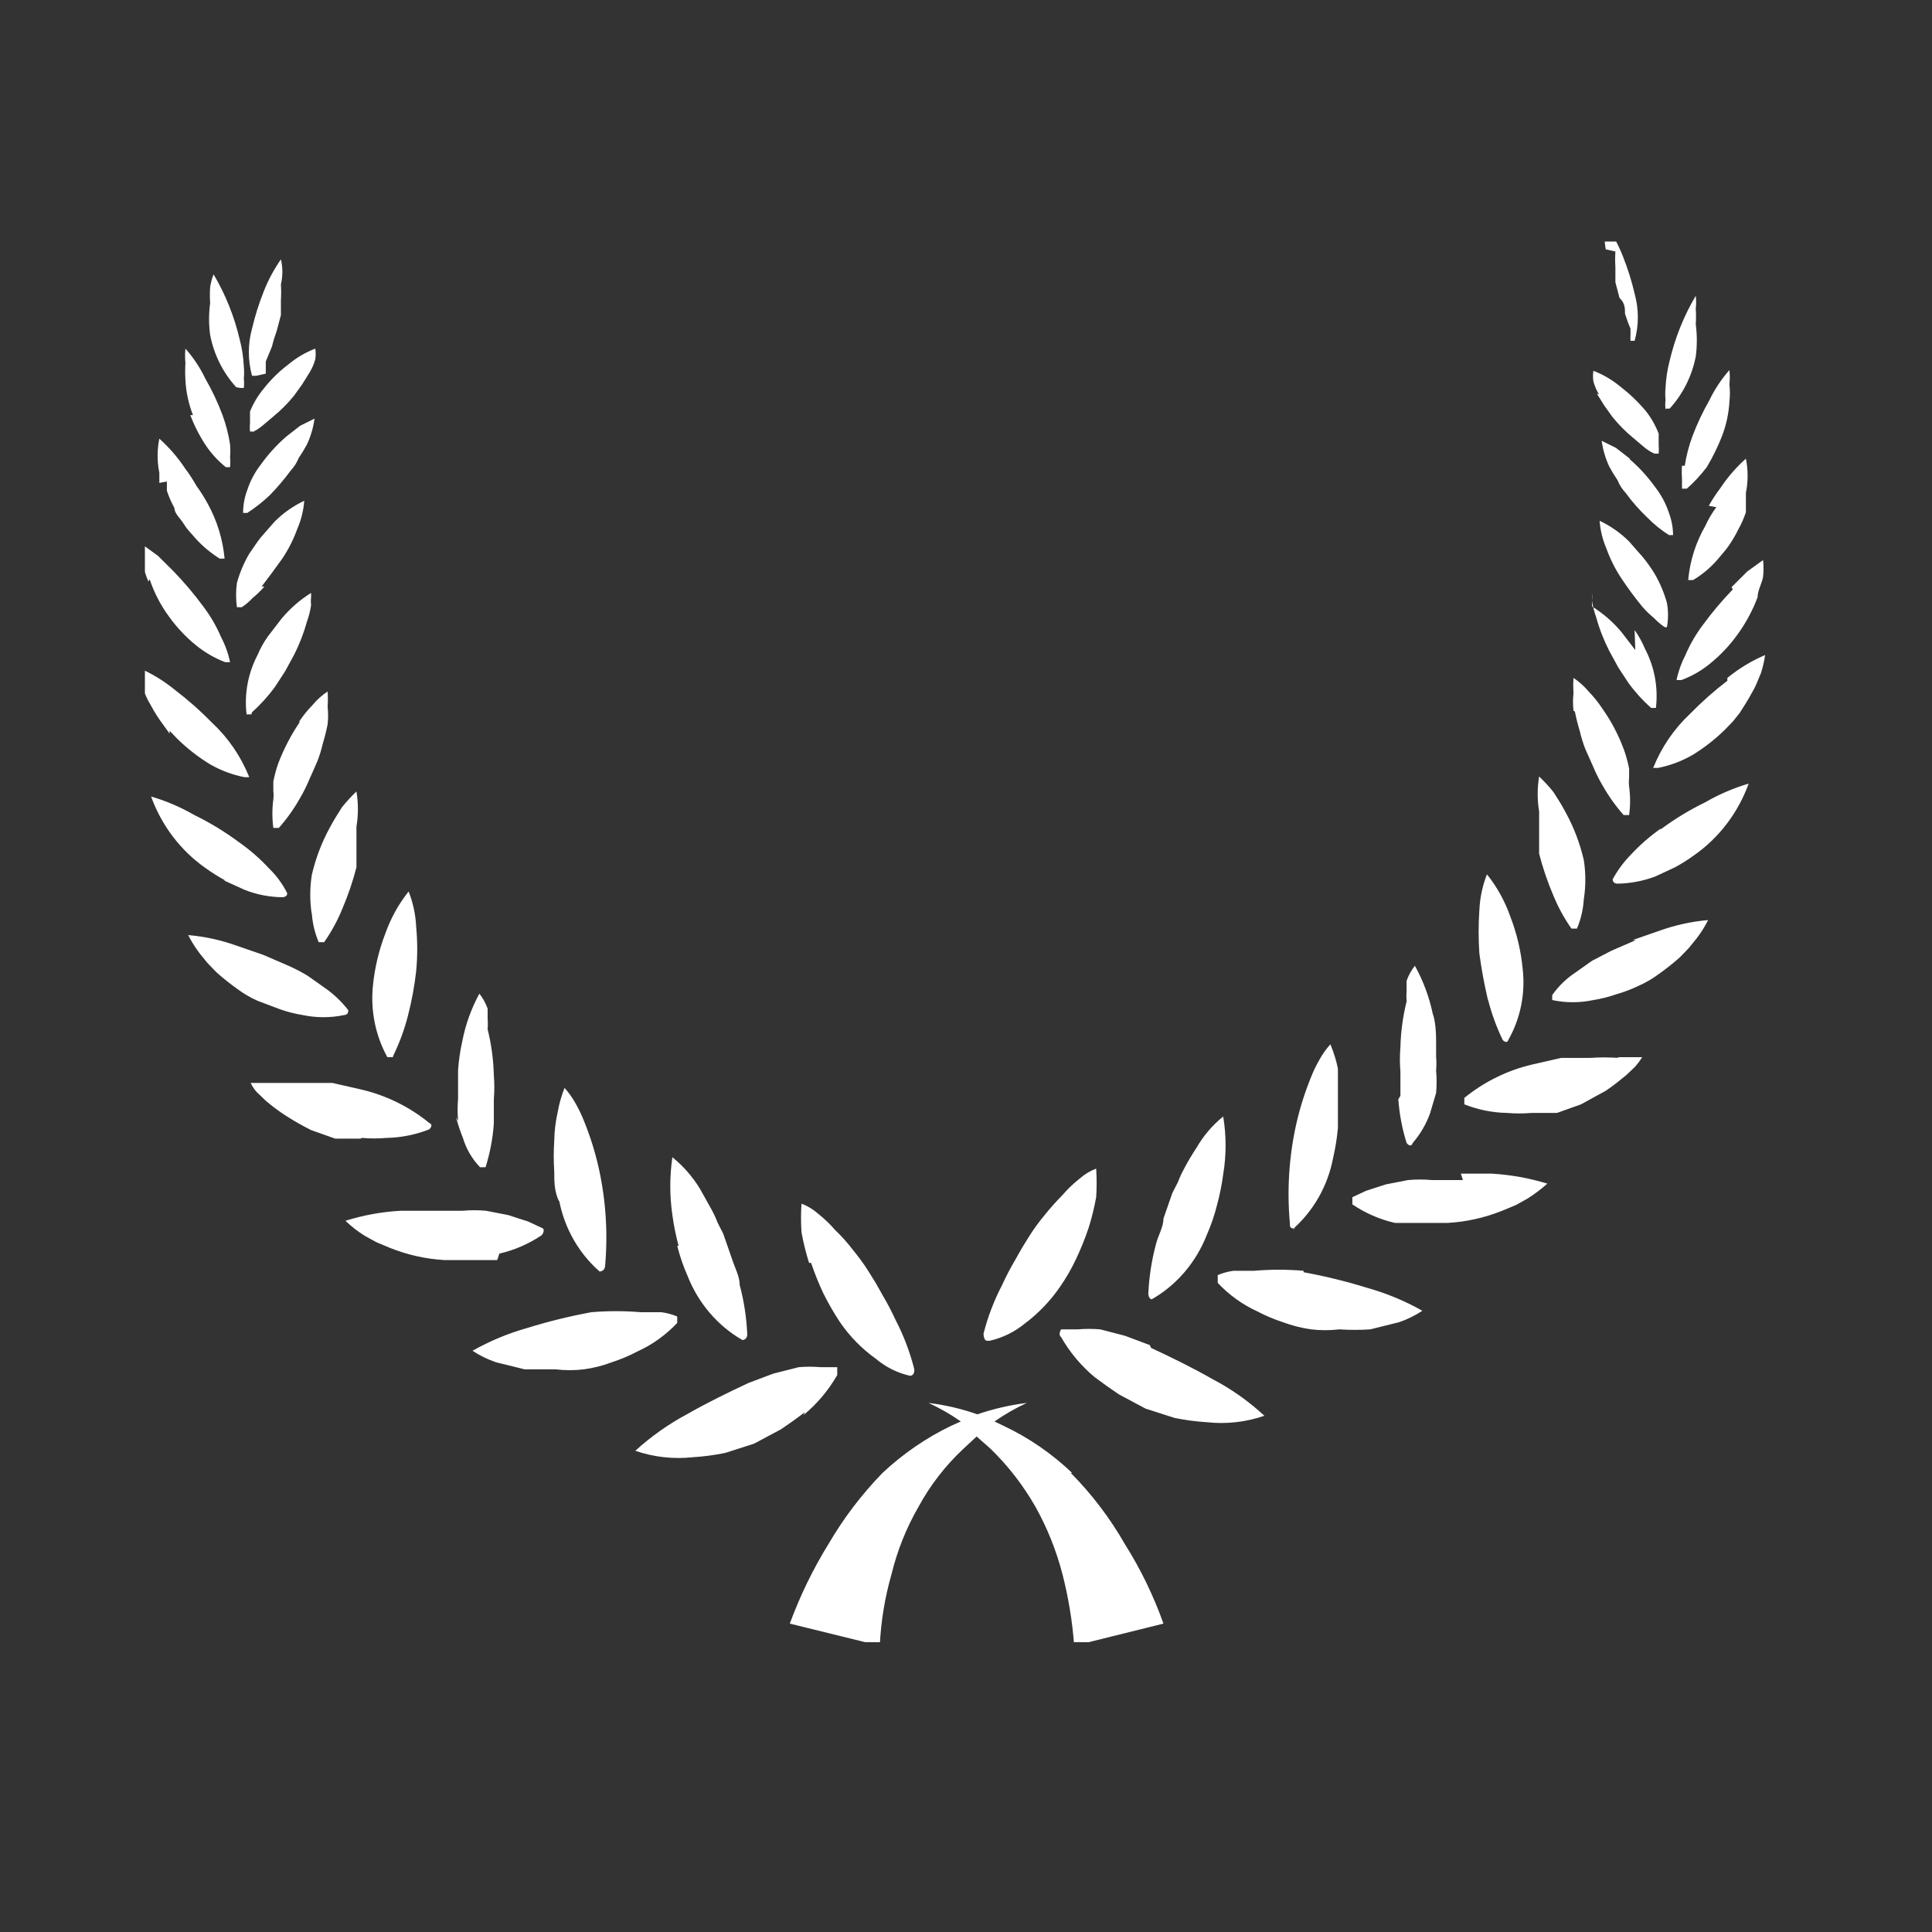 <svg width="40" height="40" viewBox="0 0 40 40" fill="none" xmlns="http://www.w3.org/2000/svg">
<rect x="0" y="0" width="40" height="40" fill="#333333" stroke="none"/>
<g id="badge">
<g id="Frame" clip-path="url(#clip0_5576_224)">
<path id="Vector" d="M22.197 30.495C21.776 30.094 21.296 29.764 20.775 29.519L20.59 29.43C20.802 29.282 21.025 29.154 21.259 29.046C20.91 29.089 20.568 29.169 20.235 29.282C19.907 29.167 19.569 29.088 19.225 29.046C19.458 29.154 19.682 29.282 19.893 29.43L19.694 29.519C19.176 29.768 18.697 30.097 18.272 30.495C17.841 30.938 17.463 31.435 17.149 31.974C16.83 32.491 16.563 33.041 16.352 33.615L18.215 34.074C18.238 33.573 18.319 33.076 18.457 32.595C18.576 32.106 18.763 31.638 19.012 31.205C19.258 30.75 19.576 30.34 19.95 29.992L20.22 29.741L20.505 29.992C20.872 30.348 21.188 30.756 21.443 31.205C21.686 31.641 21.872 32.108 21.998 32.595C22.122 33.079 22.203 33.574 22.24 34.074L24.088 33.615C23.883 33.039 23.616 32.488 23.292 31.974C22.982 31.431 22.604 30.934 22.169 30.495M4.977 8.032H5.048C5.056 7.968 5.056 7.903 5.048 7.839C5.056 7.756 5.056 7.671 5.048 7.588C5.039 7.398 5.011 7.209 4.962 7.026C4.851 6.551 4.669 6.097 4.422 5.68C4.388 5.766 4.364 5.855 4.351 5.946C4.343 6.055 4.343 6.163 4.351 6.272C4.321 6.493 4.321 6.716 4.351 6.937C4.43 7.343 4.617 7.717 4.891 8.017M5.218 8.948C5.295 8.915 5.367 8.87 5.432 8.815L5.659 8.623C5.815 8.496 5.958 8.352 6.086 8.194L6.256 7.958L6.413 7.706C6.462 7.623 6.501 7.534 6.527 7.44C6.539 7.367 6.539 7.292 6.527 7.218C6.326 7.295 6.139 7.405 5.972 7.544C5.781 7.688 5.609 7.857 5.46 8.046C5.342 8.188 5.246 8.347 5.176 8.52V8.638C5.176 8.638 5.176 8.712 5.176 8.756C5.17 8.815 5.17 8.875 5.176 8.934C5.176 8.934 5.176 8.934 5.261 8.934M3.939 8.594C4.025 8.817 4.134 9.031 4.266 9.229C4.381 9.398 4.52 9.548 4.678 9.673C4.678 9.673 4.678 9.673 4.763 9.673C4.77 9.604 4.77 9.535 4.763 9.466C4.77 9.377 4.77 9.288 4.763 9.2C4.731 8.993 4.679 8.79 4.607 8.594C4.509 8.332 4.39 8.08 4.251 7.839C4.143 7.613 4.004 7.404 3.839 7.218C3.829 7.317 3.829 7.416 3.839 7.514C3.832 7.632 3.832 7.751 3.839 7.869C3.852 8.118 3.905 8.363 3.995 8.594M5.033 10.62C5.033 10.62 5.033 10.62 5.119 10.62C5.286 10.512 5.443 10.388 5.588 10.25C5.741 10.093 5.884 9.925 6.015 9.747C6.087 9.67 6.145 9.58 6.185 9.481C6.247 9.391 6.304 9.297 6.356 9.2C6.434 9.032 6.487 8.852 6.512 8.667L6.214 8.815L5.929 9.037C5.733 9.207 5.556 9.401 5.403 9.614C5.279 9.772 5.183 9.953 5.119 10.146C5.064 10.292 5.035 10.448 5.033 10.605M3.455 9.969C3.455 9.969 3.455 10.102 3.455 10.161C3.496 10.284 3.548 10.403 3.611 10.516C3.611 10.634 3.739 10.738 3.811 10.856C3.882 10.974 3.967 11.048 4.052 11.152C4.199 11.313 4.367 11.452 4.55 11.566C4.55 11.566 4.65 11.566 4.65 11.566C4.613 11.171 4.497 10.788 4.308 10.442C4.236 10.308 4.155 10.18 4.067 10.058C3.994 9.929 3.913 9.805 3.825 9.688C3.675 9.463 3.498 9.26 3.299 9.082C3.251 9.316 3.251 9.557 3.299 9.791V9.998M5.417 12.143C5.569 11.945 5.711 11.753 5.844 11.566C5.973 11.373 6.078 11.165 6.157 10.945C6.236 10.763 6.284 10.568 6.299 10.368C6.073 10.474 5.867 10.619 5.688 10.797L5.403 11.122C5.318 11.226 5.247 11.344 5.161 11.463C5.05 11.652 4.964 11.855 4.905 12.069C4.882 12.236 4.882 12.405 4.905 12.572C4.905 12.572 4.905 12.572 5.005 12.572C5.088 12.517 5.164 12.452 5.232 12.379C5.32 12.308 5.401 12.229 5.474 12.143M3.099 11.995C3.192 12.272 3.326 12.531 3.498 12.764C3.657 12.986 3.843 13.185 4.052 13.355C4.237 13.506 4.443 13.626 4.664 13.71C4.664 13.71 4.763 13.71 4.763 13.71C4.726 13.529 4.664 13.355 4.578 13.193C4.481 12.965 4.357 12.752 4.209 12.557C4.021 12.301 3.816 12.059 3.597 11.832L3.27 11.507L2.943 11.27C2.93 11.388 2.93 11.507 2.943 11.625C2.973 11.767 3.016 11.906 3.071 12.039M5.218 14.745C5.392 14.591 5.549 14.417 5.688 14.228L5.901 13.902L6.086 13.562C6.199 13.341 6.289 13.108 6.356 12.867C6.396 12.757 6.424 12.643 6.441 12.527C6.434 12.473 6.434 12.418 6.441 12.365V12.276C6.211 12.418 6.005 12.598 5.83 12.808L5.545 13.178C5.461 13.297 5.389 13.426 5.332 13.562C5.135 13.937 5.055 14.366 5.105 14.79C5.105 14.79 5.105 14.79 5.204 14.79M3.512 15.13L3.668 15.293C3.876 15.497 4.104 15.675 4.351 15.825C4.573 15.952 4.813 16.042 5.062 16.091C5.062 16.091 5.161 16.091 5.161 16.091C4.989 15.662 4.727 15.278 4.394 14.967C4.154 14.721 3.897 14.494 3.626 14.287C3.388 14.092 3.124 13.933 2.844 13.814C2.862 13.939 2.89 14.063 2.929 14.184L3.014 14.391C3.046 14.467 3.085 14.542 3.128 14.612C3.203 14.752 3.289 14.886 3.384 15.012L3.512 15.189M6.214 14.938C6.029 15.209 5.876 15.502 5.759 15.81C5.717 15.931 5.684 16.054 5.659 16.18V16.372C5.666 16.431 5.666 16.491 5.659 16.55C5.633 16.746 5.633 16.945 5.659 17.141C5.659 17.141 5.744 17.141 5.773 17.141C5.941 16.951 6.089 16.743 6.214 16.52C6.284 16.401 6.345 16.278 6.399 16.15L6.569 15.766C6.616 15.646 6.654 15.522 6.683 15.396C6.723 15.265 6.756 15.132 6.783 14.997C6.796 14.874 6.796 14.75 6.783 14.627C6.79 14.524 6.79 14.42 6.783 14.317C6.666 14.394 6.56 14.489 6.47 14.598C6.364 14.706 6.269 14.825 6.185 14.953M4.65 18.235L5.076 18.428C5.322 18.523 5.582 18.573 5.844 18.576C5.844 18.576 5.958 18.576 5.944 18.487C5.848 18.299 5.724 18.129 5.574 17.984C5.385 17.779 5.175 17.596 4.948 17.437C4.657 17.221 4.348 17.032 4.024 16.875C3.741 16.711 3.44 16.582 3.128 16.491C3.346 17.093 3.739 17.609 4.251 17.969C4.379 18.062 4.512 18.146 4.65 18.221M6.455 18.901C6.469 19.11 6.517 19.315 6.598 19.507C6.598 19.507 6.683 19.507 6.711 19.507C6.865 19.287 6.994 19.049 7.095 18.797C7.211 18.525 7.306 18.243 7.38 17.955V17.747V17.541V17.112C7.42 16.872 7.42 16.627 7.38 16.387C7.273 16.488 7.173 16.597 7.081 16.712C6.996 16.845 6.911 16.979 6.825 17.141C6.658 17.447 6.534 17.775 6.455 18.117C6.413 18.387 6.413 18.661 6.455 18.931M5.801 20.897C5.954 20.951 6.111 20.99 6.271 21.016C6.552 21.075 6.842 21.075 7.124 21.016C7.124 21.016 7.223 21.016 7.209 20.912C7.071 20.735 6.908 20.58 6.726 20.454L6.37 20.202C6.242 20.125 6.109 20.055 5.972 19.995L5.46 19.773L4.905 19.581C4.579 19.464 4.24 19.389 3.896 19.36C3.965 19.495 4.046 19.624 4.138 19.744L4.294 19.936L4.479 20.128C4.615 20.25 4.757 20.363 4.905 20.469C5.038 20.569 5.181 20.653 5.332 20.72L5.801 20.897ZM8.148 21.844C8.274 21.584 8.374 21.312 8.446 21.03C8.525 20.725 8.582 20.413 8.617 20.099C8.645 19.799 8.645 19.497 8.617 19.197C8.606 18.943 8.553 18.693 8.46 18.457C8.253 18.717 8.089 19.012 7.977 19.33C7.844 19.675 7.757 20.039 7.721 20.409C7.669 20.923 7.773 21.44 8.02 21.888C8.02 21.888 8.105 21.888 8.133 21.888M7.494 23.559C7.664 23.574 7.835 23.574 8.005 23.559C8.307 23.553 8.605 23.493 8.887 23.382C8.887 23.382 8.987 23.293 8.887 23.249C8.469 22.909 7.983 22.672 7.465 22.554L6.882 22.421H6.583H6.285H5.702H5.19C5.223 22.491 5.266 22.556 5.318 22.613L5.503 22.79C5.642 22.909 5.79 23.018 5.944 23.116C6.105 23.218 6.271 23.312 6.441 23.397L6.939 23.574H7.195H7.465M9.442 23.131C9.48 23.276 9.528 23.42 9.584 23.559C9.653 23.788 9.775 23.997 9.939 24.166C9.939 24.166 10.025 24.166 10.053 24.166C10.145 23.873 10.203 23.57 10.224 23.264C10.224 23.101 10.224 22.923 10.224 22.761C10.238 22.593 10.238 22.425 10.224 22.258C10.216 21.938 10.173 21.621 10.096 21.311C10.102 21.238 10.102 21.163 10.096 21.09C10.096 21.09 10.096 20.957 10.096 20.883C10.056 20.77 9.998 20.665 9.925 20.572C9.757 20.881 9.637 21.215 9.57 21.563C9.526 21.758 9.498 21.955 9.484 22.154C9.484 22.243 9.484 22.347 9.484 22.45C9.484 22.554 9.484 22.642 9.484 22.746C9.471 22.898 9.471 23.052 9.484 23.204M10.338 25.955C10.651 25.883 10.95 25.753 11.219 25.571C11.219 25.571 11.305 25.452 11.219 25.423L10.935 25.29L10.522 25.157L10.067 25.068C9.902 25.053 9.735 25.053 9.57 25.068H8.93H8.29C7.904 25.089 7.522 25.159 7.152 25.275C7.274 25.392 7.408 25.496 7.55 25.585L7.792 25.718L8.076 25.837C8.436 25.981 8.815 26.066 9.2 26.088H9.769H10.039H10.295M11.575 24.846C11.684 25.424 11.98 25.945 12.414 26.325C12.414 26.325 12.513 26.325 12.527 26.221C12.588 25.543 12.545 24.859 12.399 24.195C12.326 23.867 12.226 23.545 12.101 23.234C12.046 23.09 11.979 22.952 11.902 22.82C11.841 22.714 11.77 22.614 11.688 22.524C11.624 22.686 11.576 22.855 11.546 23.027C11.502 23.221 11.478 23.419 11.475 23.619C11.461 23.83 11.461 24.043 11.475 24.254C11.475 24.461 11.475 24.669 11.575 24.875M14.021 27.419C14.021 27.419 14.021 27.271 14.021 27.256C13.916 27.213 13.806 27.183 13.693 27.168H13.267C12.926 27.139 12.584 27.139 12.243 27.168C11.797 27.25 11.355 27.358 10.921 27.493C10.525 27.604 10.143 27.763 9.783 27.966C9.934 28.066 10.097 28.145 10.266 28.203L10.864 28.351H11.504C11.697 28.374 11.893 28.374 12.086 28.351C12.286 28.324 12.481 28.275 12.67 28.203C12.851 28.144 13.027 28.07 13.196 27.981C13.505 27.841 13.785 27.64 14.021 27.39M14.021 25.792C14.074 26.005 14.146 26.213 14.234 26.413C14.456 26.979 14.857 27.449 15.371 27.744C15.371 27.744 15.471 27.744 15.471 27.626C15.456 27.281 15.404 26.939 15.315 26.606C15.315 26.428 15.215 26.251 15.158 26.073L14.973 25.541L14.86 25.319C14.827 25.233 14.789 25.149 14.746 25.068L14.49 24.609C14.337 24.36 14.145 24.14 13.921 23.959C13.863 24.356 13.863 24.759 13.921 25.157C13.95 25.371 13.993 25.584 14.049 25.792M16.637 29.297C16.915 29.067 17.151 28.787 17.334 28.469C17.334 28.469 17.334 28.321 17.334 28.306H16.992C16.841 28.293 16.689 28.293 16.537 28.306L16.011 28.439L15.499 28.632C15.087 28.824 14.632 29.046 14.22 29.282C13.836 29.488 13.478 29.741 13.153 30.037C13.538 30.169 13.945 30.214 14.348 30.17C14.572 30.156 14.795 30.126 15.016 30.081L15.613 29.889L16.168 29.593L16.424 29.416L16.665 29.238M16.793 26.147C16.866 26.364 16.952 26.577 17.049 26.783C17.152 26.987 17.265 27.185 17.391 27.375C17.593 27.669 17.843 27.924 18.13 28.129C18.337 28.304 18.58 28.426 18.841 28.484C18.912 28.484 18.941 28.41 18.926 28.336C18.837 27.986 18.708 27.649 18.543 27.33C18.461 27.153 18.371 26.98 18.272 26.813L18.13 26.561L17.974 26.31C17.878 26.16 17.774 26.017 17.661 25.881C17.549 25.733 17.425 25.594 17.291 25.467C17.184 25.342 17.064 25.228 16.936 25.127C16.835 25.037 16.719 24.967 16.594 24.92C16.581 25.117 16.581 25.314 16.594 25.511C16.633 25.727 16.685 25.939 16.751 26.147M5.503 7.736V7.617V7.484L5.631 7.174C5.657 7.063 5.691 6.955 5.73 6.848L5.816 6.523V6.213C5.823 6.104 5.823 5.996 5.816 5.887C5.856 5.717 5.856 5.54 5.816 5.37C5.672 5.576 5.552 5.799 5.46 6.035C5.36 6.285 5.28 6.542 5.218 6.804C5.13 7.123 5.13 7.461 5.218 7.78C5.218 7.78 5.218 7.78 5.304 7.78M34.497 8.46C34.497 8.46 34.497 8.46 34.568 8.46C34.842 8.16 35.03 7.786 35.109 7.381C35.138 7.16 35.138 6.936 35.109 6.715C35.116 6.607 35.116 6.498 35.109 6.39C35.119 6.302 35.119 6.212 35.109 6.124C34.862 6.54 34.68 6.994 34.568 7.47C34.52 7.653 34.492 7.842 34.483 8.032C34.475 8.115 34.475 8.199 34.483 8.283C34.475 8.347 34.475 8.411 34.483 8.475M33.061 8.15L33.218 8.401L33.388 8.638C33.516 8.795 33.659 8.939 33.815 9.067L34.042 9.259C34.107 9.314 34.179 9.359 34.256 9.392C34.256 9.392 34.341 9.392 34.341 9.392C34.346 9.333 34.346 9.274 34.341 9.215C34.341 9.215 34.341 9.141 34.341 9.096V8.978C34.275 8.806 34.184 8.647 34.071 8.505C33.913 8.318 33.737 8.15 33.545 8.002C33.377 7.864 33.19 7.754 32.99 7.677C32.978 7.75 32.978 7.825 32.99 7.898C33.016 7.992 33.054 8.082 33.104 8.165M34.824 9.643C34.817 9.732 34.817 9.821 34.824 9.91V10.117C34.824 10.117 34.824 10.117 34.924 10.117C35.075 9.983 35.213 9.835 35.336 9.673C35.457 9.471 35.562 9.258 35.649 9.037C35.739 8.806 35.792 8.561 35.806 8.313C35.819 8.195 35.819 8.075 35.806 7.958C35.816 7.859 35.816 7.76 35.806 7.662C35.641 7.848 35.502 8.057 35.393 8.283C35.255 8.524 35.136 8.776 35.038 9.037C34.966 9.233 34.913 9.436 34.881 9.643M33.744 9.496L33.459 9.274L33.161 9.126C33.186 9.311 33.239 9.49 33.317 9.658C33.369 9.755 33.426 9.849 33.488 9.939C33.528 10.039 33.586 10.129 33.658 10.205C33.79 10.387 33.938 10.555 34.099 10.708C34.236 10.849 34.389 10.973 34.554 11.078C34.554 11.078 34.639 11.078 34.639 11.078C34.638 10.921 34.609 10.766 34.554 10.62C34.49 10.426 34.394 10.246 34.27 10.087C34.117 9.874 33.941 9.68 33.744 9.51M35.535 10.501C35.446 10.62 35.37 10.749 35.308 10.886C35.11 11.228 34.988 11.612 34.952 12.01C34.952 12.01 34.952 12.01 35.052 12.01C35.238 11.9 35.406 11.76 35.55 11.596C35.635 11.492 35.72 11.403 35.791 11.3C35.862 11.196 35.934 11.078 35.99 10.96C36.054 10.847 36.106 10.728 36.147 10.605C36.147 10.605 36.147 10.472 36.147 10.412V10.205C36.194 9.971 36.194 9.73 36.147 9.496C35.947 9.674 35.77 9.877 35.621 10.102C35.532 10.219 35.451 10.343 35.379 10.472M34.512 12.986C34.542 12.819 34.542 12.649 34.512 12.483C34.453 12.27 34.367 12.066 34.256 11.877C34.183 11.757 34.102 11.644 34.014 11.536L33.729 11.211C33.55 11.033 33.343 10.888 33.118 10.782C33.133 10.982 33.181 11.177 33.26 11.359C33.339 11.579 33.444 11.788 33.573 11.98C33.696 12.167 33.838 12.36 33.999 12.557C34.073 12.643 34.154 12.722 34.241 12.793C34.31 12.866 34.386 12.931 34.469 12.986C34.469 12.986 34.554 12.986 34.568 12.986M35.877 12.202C35.657 12.429 35.453 12.671 35.265 12.927C35.117 13.121 34.992 13.335 34.895 13.562C34.81 13.725 34.748 13.899 34.711 14.08C34.711 14.08 34.711 14.08 34.81 14.08C35.032 13.999 35.239 13.879 35.422 13.725C35.631 13.554 35.817 13.355 35.976 13.133C36.147 12.898 36.286 12.639 36.389 12.365C36.389 12.232 36.474 12.084 36.502 11.95C36.515 11.832 36.515 11.713 36.502 11.596L36.175 11.832L35.848 12.158M33.857 13.459L33.573 13.089C33.398 12.879 33.191 12.699 32.962 12.557V12.276C32.968 12.33 32.968 12.384 32.962 12.438C32.978 12.555 33.007 12.669 33.047 12.779C33.113 13.02 33.204 13.252 33.317 13.474L33.502 13.814L33.715 14.139C33.853 14.329 34.011 14.502 34.184 14.657C34.184 14.657 34.284 14.657 34.284 14.657C34.334 14.233 34.254 13.804 34.056 13.429C33.999 13.293 33.928 13.164 33.843 13.045M35.763 14.095C35.491 14.302 35.235 14.529 34.995 14.775C34.662 15.085 34.399 15.47 34.227 15.899C34.227 15.899 34.227 15.899 34.327 15.899C34.576 15.85 34.816 15.76 35.038 15.633C35.284 15.483 35.513 15.305 35.72 15.1L35.877 14.938L36.019 14.76C36.104 14.627 36.19 14.494 36.261 14.361C36.304 14.29 36.342 14.216 36.374 14.139L36.46 13.932C36.498 13.812 36.527 13.688 36.545 13.562C36.264 13.681 36.001 13.841 35.763 14.036M32.606 14.731C32.633 14.866 32.666 14.999 32.706 15.13C32.735 15.256 32.773 15.379 32.819 15.5L32.99 15.884C33.043 16.012 33.105 16.135 33.175 16.254C33.3 16.477 33.448 16.685 33.616 16.875C33.616 16.875 33.715 16.875 33.729 16.875C33.756 16.679 33.756 16.48 33.729 16.284C33.722 16.224 33.722 16.165 33.729 16.106V15.914C33.705 15.788 33.671 15.665 33.63 15.544C33.518 15.233 33.365 14.939 33.175 14.671C33.092 14.544 32.996 14.425 32.891 14.317C32.8 14.208 32.694 14.113 32.578 14.036C32.57 14.139 32.57 14.243 32.578 14.346C32.564 14.469 32.564 14.593 32.578 14.716M34.383 17.156C34.157 17.315 33.947 17.498 33.758 17.703C33.613 17.852 33.488 18.021 33.388 18.206C33.388 18.206 33.388 18.295 33.488 18.295C33.754 18.291 34.019 18.241 34.27 18.147L34.682 17.955C34.82 17.88 34.953 17.796 35.08 17.703C35.593 17.343 35.986 16.826 36.204 16.224C35.892 16.316 35.591 16.445 35.308 16.609C34.984 16.766 34.674 16.954 34.383 17.171M31.866 17.259V17.466V17.674C31.94 17.962 32.035 18.244 32.151 18.517C32.252 18.768 32.381 19.006 32.535 19.226C32.535 19.226 32.62 19.226 32.649 19.226C32.73 19.034 32.778 18.829 32.791 18.62C32.833 18.351 32.833 18.076 32.791 17.807C32.712 17.465 32.588 17.136 32.421 16.831C32.336 16.668 32.251 16.535 32.165 16.402C32.073 16.286 31.973 16.178 31.866 16.076C31.826 16.316 31.826 16.561 31.866 16.801V17.23M33.872 19.463L33.36 19.685L32.962 19.892L32.606 20.143C32.424 20.265 32.265 20.42 32.137 20.602C32.137 20.602 32.137 20.69 32.137 20.705C32.418 20.765 32.708 20.765 32.99 20.705C33.149 20.68 33.306 20.64 33.459 20.587C33.62 20.541 33.777 20.482 33.928 20.409C34.079 20.343 34.222 20.258 34.355 20.158C34.503 20.053 34.646 19.939 34.782 19.818L34.967 19.626L35.123 19.433C35.215 19.314 35.296 19.185 35.365 19.049C35.021 19.079 34.681 19.153 34.355 19.271L33.801 19.463M30.814 20.72C30.887 21.001 30.987 21.273 31.113 21.533C31.113 21.533 31.198 21.622 31.227 21.533C31.48 21.088 31.585 20.568 31.525 20.055C31.489 19.684 31.403 19.321 31.269 18.975C31.157 18.657 30.994 18.362 30.786 18.102C30.693 18.338 30.64 18.588 30.629 18.842C30.608 19.142 30.608 19.444 30.629 19.744C30.671 20.057 30.728 20.368 30.8 20.676M33.516 21.903C33.317 21.889 33.118 21.889 32.919 21.903H32.62H32.322L31.739 22.036C31.221 22.154 30.735 22.392 30.317 22.731C30.317 22.731 30.317 22.835 30.317 22.864C30.599 22.976 30.897 23.036 31.198 23.042C31.369 23.056 31.54 23.056 31.71 23.042H31.98H32.236L32.734 22.864L33.246 22.583C33.402 22.48 33.544 22.361 33.672 22.258L33.857 22.081C33.909 22.02 33.957 21.956 33.999 21.888H33.488M28.951 22.761C28.973 23.068 29.03 23.371 29.122 23.663C29.122 23.663 29.207 23.781 29.25 23.663C29.403 23.485 29.524 23.28 29.606 23.056L29.733 22.628C29.747 22.475 29.747 22.322 29.733 22.169C29.741 22.071 29.741 21.972 29.733 21.873C29.733 21.77 29.733 21.666 29.733 21.578C29.733 21.489 29.734 21.178 29.663 20.986C29.59 20.638 29.465 20.303 29.293 19.995C29.22 20.088 29.162 20.193 29.122 20.306C29.122 20.38 29.122 20.439 29.122 20.513C29.116 20.587 29.116 20.661 29.122 20.735C29.045 21.044 29.002 21.362 28.994 21.681C28.98 21.849 28.98 22.017 28.994 22.184C28.994 22.347 28.994 22.524 28.994 22.687M30.288 24.432H29.648C29.483 24.417 29.316 24.417 29.151 24.432L28.695 24.521L28.283 24.654L27.999 24.787C27.999 24.787 27.999 24.905 27.999 24.935C28.268 25.117 28.567 25.247 28.88 25.319H29.136H29.407H29.975C30.36 25.297 30.739 25.212 31.099 25.068L31.383 24.95L31.625 24.816C31.77 24.724 31.907 24.62 32.037 24.506C31.662 24.391 31.276 24.322 30.885 24.299H30.246M26.762 25.452C27.195 25.073 27.491 24.551 27.601 23.973C27.648 23.769 27.681 23.561 27.7 23.352C27.7 23.145 27.7 22.923 27.7 22.716C27.7 22.509 27.7 22.317 27.7 22.125C27.665 21.952 27.613 21.784 27.544 21.622C27.462 21.712 27.391 21.811 27.33 21.918C27.253 22.05 27.186 22.188 27.131 22.332C27.006 22.643 26.906 22.965 26.833 23.293C26.687 23.957 26.644 24.641 26.705 25.319C26.705 25.393 26.705 25.452 26.819 25.423M26.989 26.31C26.648 26.281 26.306 26.281 25.965 26.31H25.539C25.427 26.325 25.317 26.355 25.212 26.399C25.212 26.399 25.212 26.502 25.212 26.561C25.448 26.812 25.727 27.012 26.036 27.153C26.206 27.242 26.381 27.316 26.562 27.375C26.751 27.445 26.947 27.495 27.146 27.523C27.339 27.546 27.535 27.546 27.729 27.523C27.942 27.537 28.155 27.537 28.369 27.523L28.966 27.375C29.136 27.317 29.298 27.237 29.449 27.138C29.089 26.935 28.707 26.776 28.311 26.665C27.877 26.53 27.436 26.422 26.989 26.34M23.846 26.901C24.361 26.606 24.762 26.136 24.984 25.571C25.072 25.37 25.144 25.163 25.197 24.95C25.254 24.741 25.296 24.528 25.325 24.314C25.391 23.917 25.391 23.512 25.325 23.116C25.103 23.295 24.915 23.515 24.771 23.766C24.672 23.914 24.582 24.067 24.501 24.225C24.457 24.306 24.419 24.39 24.387 24.476L24.273 24.698L24.088 25.23C24.088 25.408 23.974 25.585 23.932 25.763C23.843 26.096 23.79 26.438 23.775 26.783C23.775 26.783 23.775 26.916 23.875 26.901M23.804 27.848L23.292 27.656L22.78 27.523C22.624 27.51 22.467 27.51 22.311 27.523H21.97C21.97 27.523 21.898 27.626 21.97 27.685C22.152 28.003 22.388 28.283 22.666 28.514L22.908 28.691L23.164 28.868L23.718 29.164L24.316 29.356C24.536 29.401 24.76 29.431 24.984 29.445C25.387 29.49 25.794 29.444 26.178 29.312C25.856 29.014 25.498 28.76 25.112 28.558C24.7 28.321 24.245 28.099 23.832 27.907M20.491 27.759C20.755 27.699 21.003 27.578 21.216 27.404C21.495 27.195 21.74 26.941 21.941 26.65C22.071 26.464 22.186 26.266 22.282 26.059C22.38 25.852 22.465 25.64 22.538 25.423C22.604 25.215 22.656 25.002 22.695 24.787C22.708 24.59 22.708 24.392 22.695 24.195C22.57 24.242 22.454 24.312 22.353 24.402C22.224 24.503 22.105 24.617 21.998 24.742C21.868 24.873 21.744 25.012 21.628 25.157C21.515 25.292 21.41 25.435 21.315 25.585L21.159 25.837L21.017 26.088C20.918 26.256 20.828 26.428 20.747 26.606C20.581 26.924 20.452 27.262 20.363 27.611C20.363 27.611 20.363 27.774 20.448 27.759M33.246 5.163C33.213 4.992 33.213 4.816 33.246 4.645C33.39 4.851 33.509 5.074 33.602 5.311C33.701 5.56 33.782 5.817 33.843 6.079C33.932 6.398 33.932 6.737 33.843 7.056C33.843 7.056 33.843 7.056 33.758 7.056C33.755 7.016 33.755 6.977 33.758 6.937V6.804C33.714 6.703 33.676 6.599 33.644 6.494C33.644 6.39 33.644 6.272 33.53 6.168L33.445 5.843V5.532C33.438 5.424 33.438 5.315 33.445 5.207" fill="#ffffff"/>
</g>
</g>
<defs>
<clipPath id="clip0_5576_224">
<rect width="34" height="29" fill="white" transform="translate(3 5)"/>
</clipPath>
</defs>
</svg>
